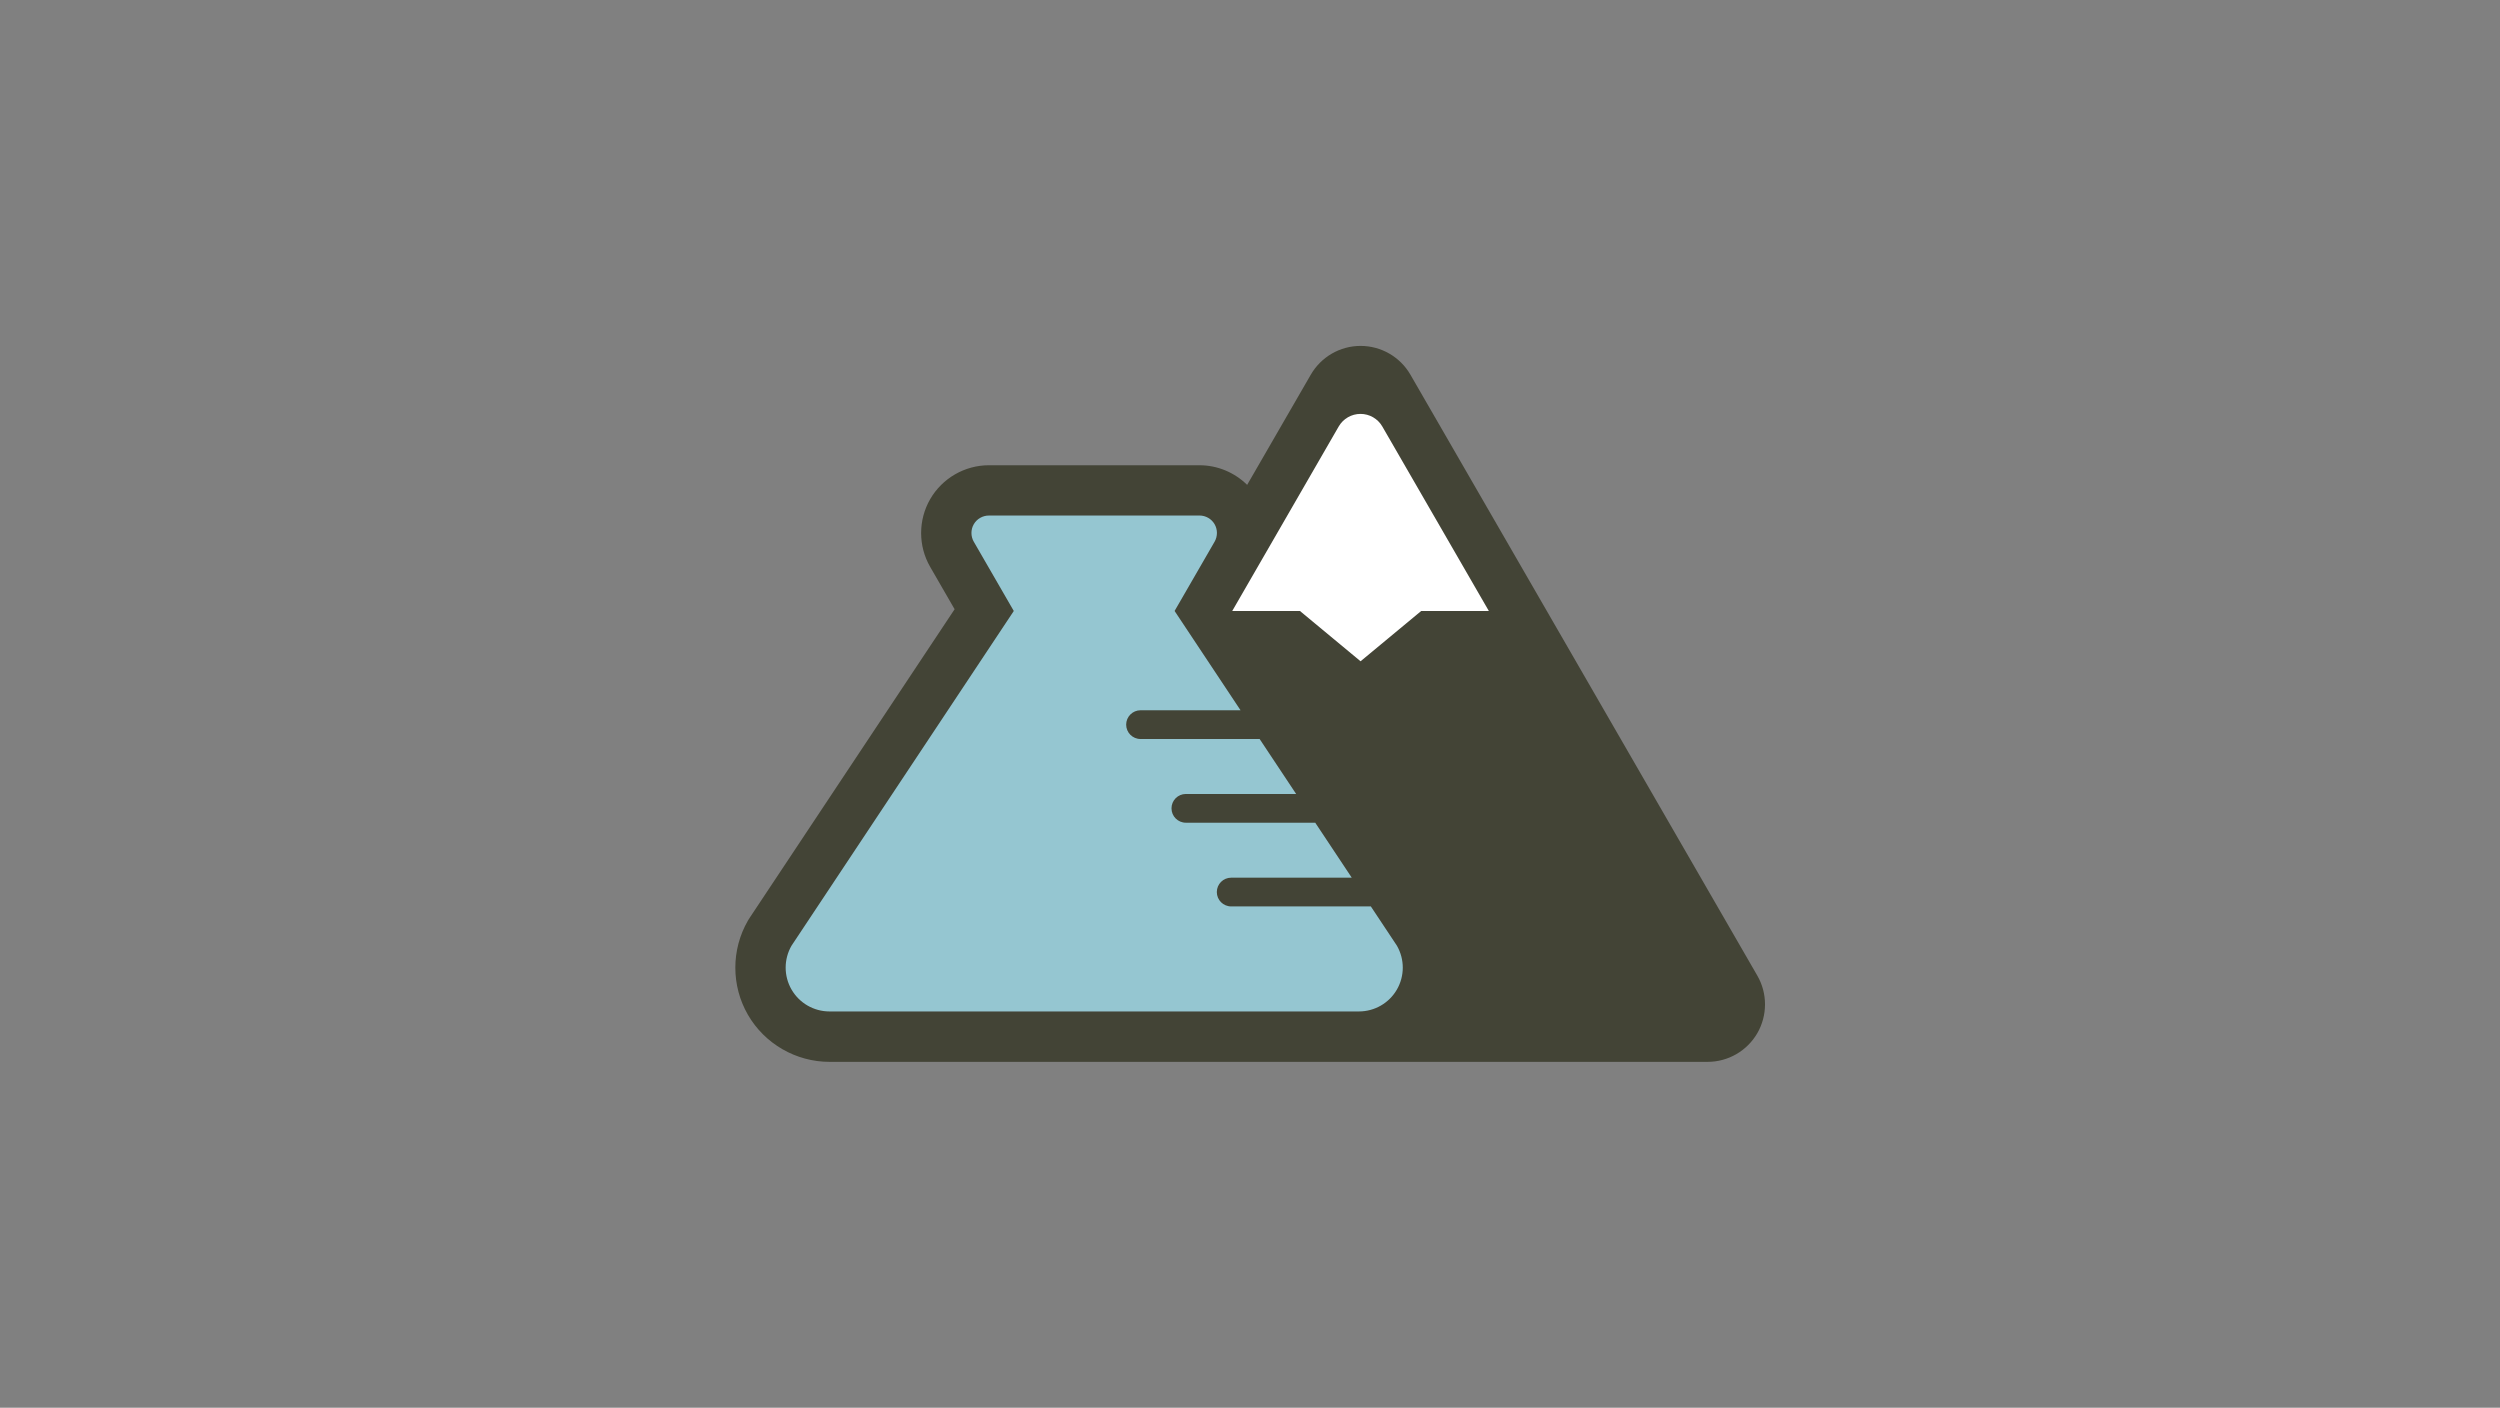 <?xml version="1.0" encoding="utf-8"?>
<!-- Generator: Adobe Illustrator 27.3.1, SVG Export Plug-In . SVG Version: 6.00 Build 0)  -->
<svg version="1.1" xmlns="http://www.w3.org/2000/svg" xmlns:xlink="http://www.w3.org/1999/xlink" x="0px" y="0px"
	 viewBox="0 0 428 241" style="enable-background:new 0 0 428 241;" xml:space="preserve">
<rect x="0" y="0" width="428" height="241" fill="#808080" stroke="none"/>
<style type="text/css">
	.st0{display:none;}
	.st1{display:inline;fill:#161616;}
	.st2{display:inline;fill:#F4F4F4;}
	.st3{fill:#F7403A;}
	.st4{fill:#21314D;}
	.st5{fill:#A3DBE8;}
	.st6{fill:#B2985D;}
	.st7{fill:#F1EBD2;}
	.st8{fill:#7F6449;}
	.st9{fill:#13A84A;}
	.st10{fill:#00384B;}
	.st11{fill:#006BB6;}
	.st12{fill:#DBDCDD;}
	.st13{fill:#ED174C;}
	.st14{fill:#FFFFFF;}
	.st15{fill:#161616;}
	.st16{fill:#3F6474;}
	.st17{fill:#E5DF0E;}
	.st18{fill:#CC068A;}
	.st19{fill:#8B907B;}
	.st20{fill:#3C4B52;}
	.st21{fill:#F4F4F4;}
	.st22{fill:#BFA165;}
	.st23{fill:#443600;}
	.st24{fill:#94D0AB;}
	.st25{fill:#C7A870;}
	.st26{fill:#0085C3;}
	.st27{fill:#F2F0DE;}
	.st28{fill:#2C3444;}
	.st29{fill:#5D513A;}
	.st30{fill:#DB472F;}
	.st31{fill:#393D42;}
	.st32{fill:#CA864B;}
	.st33{fill:none;stroke:#393D42;stroke-width:10;stroke-miterlimit:10;}
	.st34{fill:#DDFC00;}
	.st35{fill:#231F20;}
	.st36{fill:#434436;}
	.st37{fill:#95C6D1;}
	.st38{fill:#BE1E2D;}
</style>
<g id="BG_-_Dark" class="st0">
	<rect class="st1" width="428" height="241"/>
</g>
<g id="BG_-_Light" class="st0">
	<rect class="st2" width="428" height="241"/>
</g>
<g id="Art">
	<g>
		<g>
			<path class="st36" d="M300.85,167.02L241.46,64.14c-1.76-3.04-5.01-4.92-8.53-4.92c-3.52,0-6.76,1.88-8.52,4.92l-10.9,18.87
				c-2.14-2.11-5.07-3.36-8.16-3.36h-17.93h-0.1h-0.1H169.3c-4.13,0-7.98,2.22-10.05,5.8c-2.07,3.58-2.07,8.03,0,11.61l4.18,7.24
				l-35.1,52.85c-0.1,0.14-0.19,0.3-0.28,0.45c-2.88,4.98-2.88,11.16,0,16.14c2.87,4.96,8.22,8.05,13.96,8.05h150.33
				c3.52,0,6.76-1.88,8.52-4.92C302.61,173.81,302.61,170.06,300.85,167.02"/>
			<path class="st14" d="M222.55,104.6l10.38,8.61l10.38-8.61h11.58l-18.24-31.59c-0.77-1.33-2.19-2.15-3.73-2.15
				c-1.54,0-2.96,0.82-3.73,2.15l-18.23,31.59H222.55z"/>
			<path class="st37" d="M239.15,161.9l-4.46-6.72h-23.91c-1.36,0-2.46-1.1-2.46-2.46c0-1.36,1.1-2.46,2.46-2.46h20.64l-6.25-9.41
				h-22.15c-1.36,0-2.46-1.1-2.46-2.46s1.1-2.46,2.46-2.46h18.88l-6.25-9.41h-20.39c-1.36,0-2.46-1.1-2.46-2.46
				c0-1.35,1.1-2.46,2.46-2.46h17.12l-11.29-17l6.85-11.86c0.53-0.93,0.53-2.07,0-2.99c-0.53-0.92-1.52-1.49-2.59-1.49h-18.02h-0.01
				h-0.01H169.3c-1.07,0-2.06,0.57-2.59,1.49c-0.53,0.92-0.53,2.07,0,2.99l6.85,11.86l-38.05,57.3c-1.34,2.32-1.34,5.19,0,7.51
				c1.34,2.32,3.82,3.75,6.5,3.75h90.64c2.68,0,5.16-1.43,6.5-3.75C240.49,167.09,240.49,164.23,239.15,161.9"/>
		</g>
	</g>
</g>
</svg>
